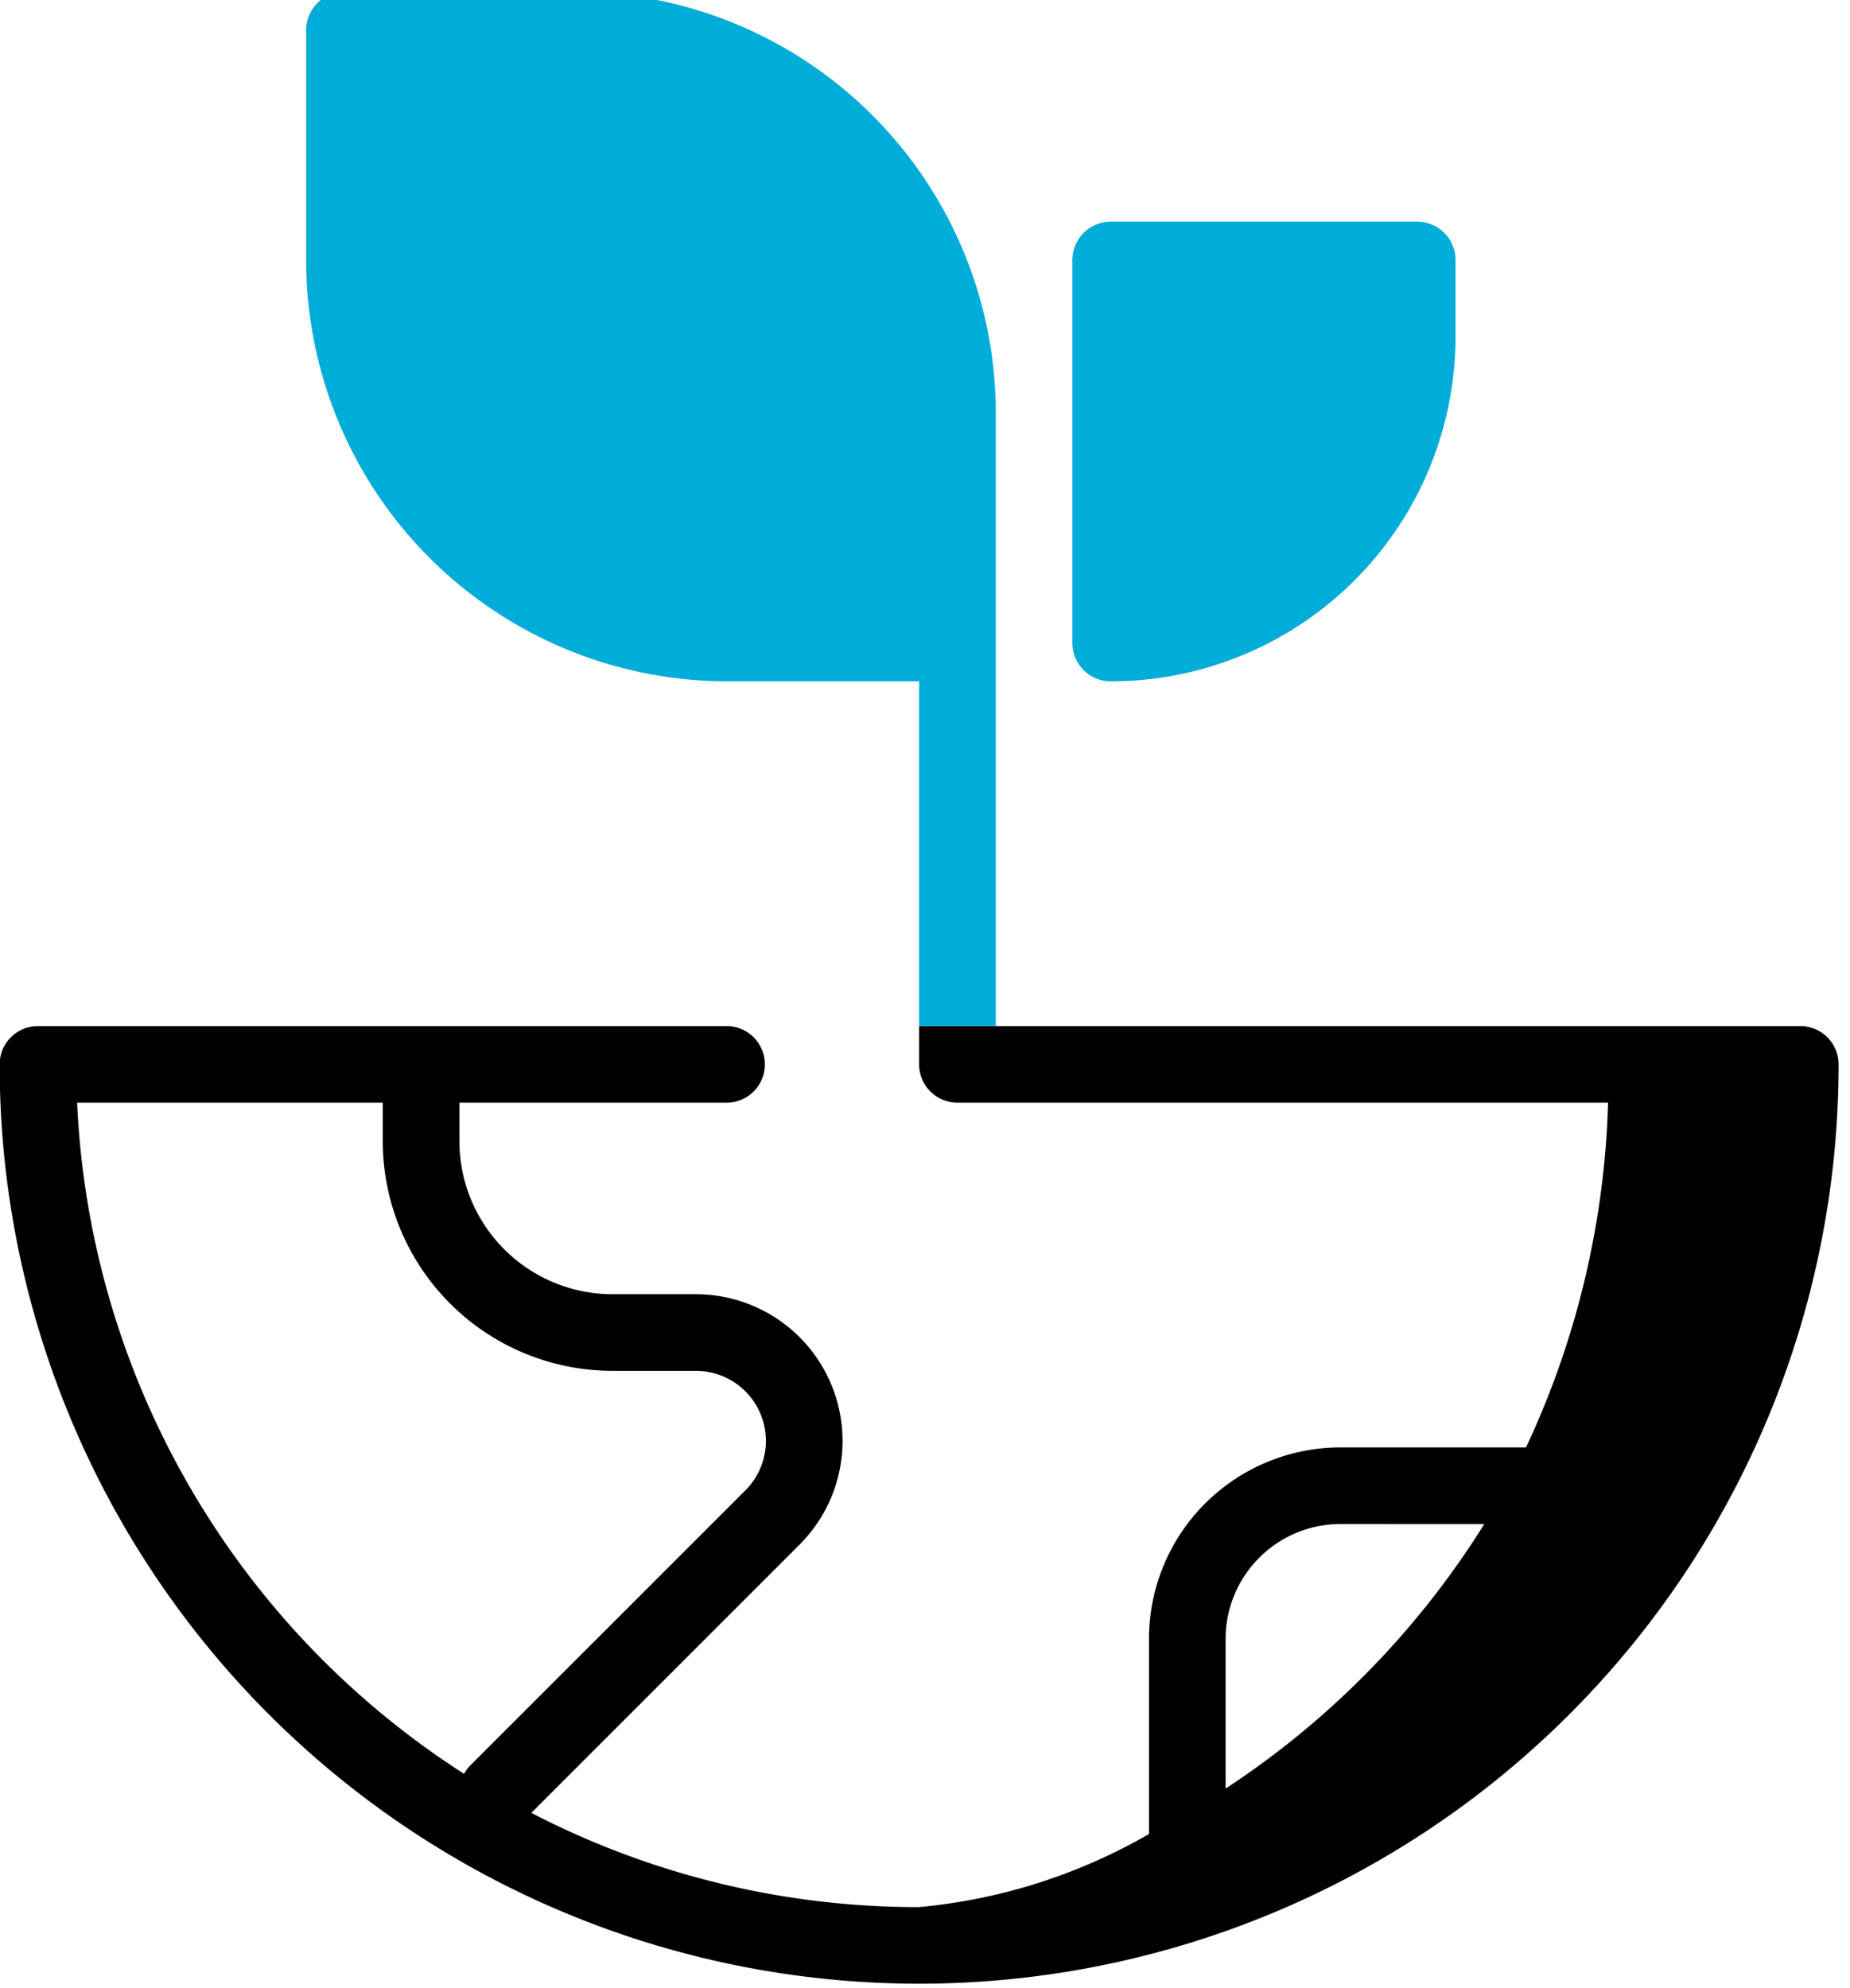 <svg xmlns="http://www.w3.org/2000/svg" xmlns:xlink="http://www.w3.org/1999/xlink" width="67" height="72" viewBox="0 0 67 72"><defs><clipPath id="clip-path"><rect id="Rechteck_101" data-name="Rechteck 101" width="67" height="72" transform="translate(0.313 0.296)" fill="none"></rect></clipPath></defs><g id="Gruppe_78" data-name="Gruppe 78" transform="translate(-929 -4773)"><g id="Gruppe_65" data-name="Gruppe 65" transform="translate(928.687 4772.704)"><g id="Gruppe_64" data-name="Gruppe 64" transform="translate(0 0)" clip-path="url(#clip-path)"><path id="Pfad_159" data-name="Pfad 159" d="M0,28.388A1.388,1.388,0,0,1,1.388,27H26.363a1.388,1.388,0,0,1,0,2.775H16.651v1.388a5.55,5.55,0,0,0,5.55,5.55h3.014a5.312,5.312,0,0,1,3.756,9.068L19.255,55.5A30.4,30.4,0,0,0,33.3,58.913a20.381,20.381,0,0,0,8.325-2.647V49.2a6.938,6.938,0,0,1,6.938-6.938h6.717a31.471,31.471,0,0,0,2.971-12.488H34.689A1.388,1.388,0,0,1,33.3,28.388V27H65.215A1.388,1.388,0,0,1,66.6,28.388a33.3,33.3,0,0,1-66.6,0m13.875,2.775V29.775H2.806A30.509,30.509,0,0,0,16.82,54.086a1.4,1.4,0,0,1,.237-.316l9.951-9.951a2.537,2.537,0,0,0-1.794-4.331H22.2a8.325,8.325,0,0,1-8.325-8.325M53.769,45.038A31.227,31.227,0,0,1,44.4,54.62V49.2a4.162,4.162,0,0,1,4.163-4.163Z" transform="translate(0.3 10.464)" fill-rule="evenodd"></path><path id="Pfad_160" data-name="Pfad 160" d="M8,1.388A1.388,1.388,0,0,1,9.388,0h8.325A15.263,15.263,0,0,1,32.976,15.263v22.2H30.2V24.976H23.263A15.263,15.263,0,0,1,8,9.713Z" transform="translate(3.401 0)" fill="#00acd8"></path><path id="Pfad_161" data-name="Pfad 161" d="M28,7.388A1.388,1.388,0,0,1,29.388,6h11.1a1.388,1.388,0,0,1,1.388,1.388v2.775A12.487,12.487,0,0,1,29.388,22.65,1.388,1.388,0,0,1,28,21.263Z" transform="translate(11.151 2.326)" fill="#00acd8"></path></g></g></g></svg>
